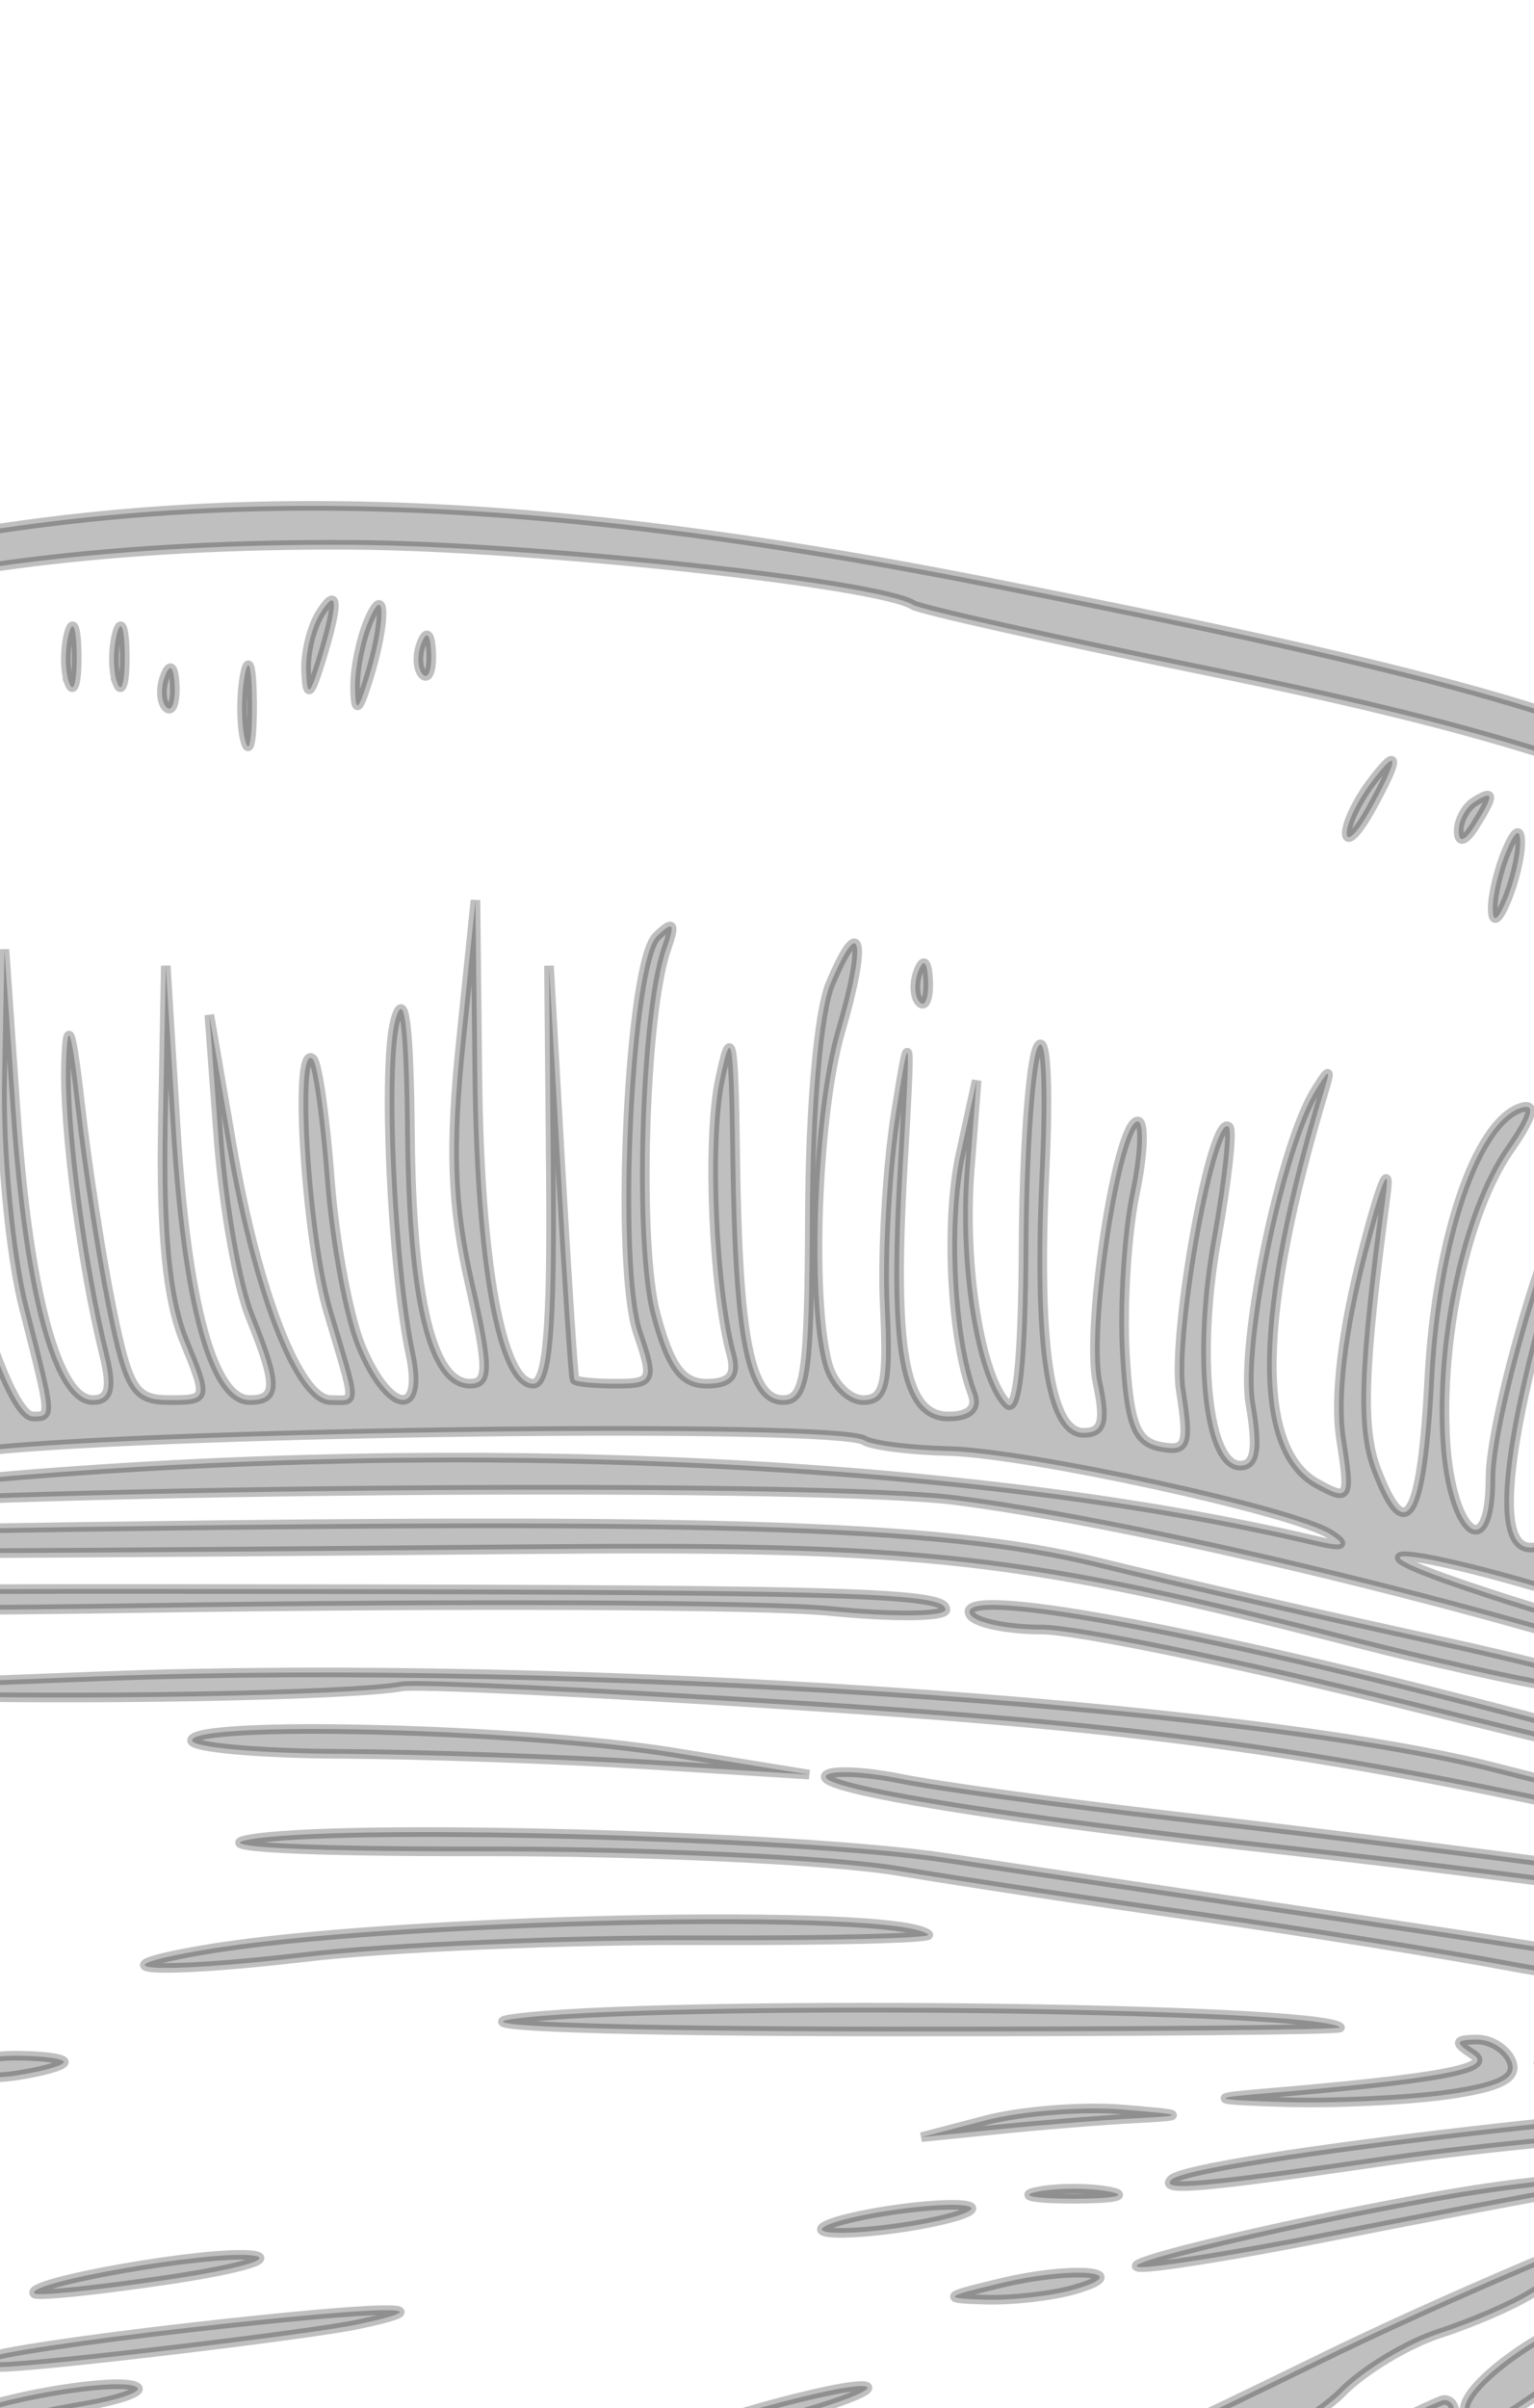 <?xml version="1.0"?><svg width="319.095" height="500.629" xmlns="http://www.w3.org/2000/svg">
 <title>Pink yellow Conch Shell</title>

 <g>
  <title>Layer 1</title>
  <path opacity="0.25" d="m565.98,444.89l-17.488,11.429l-39.477,-1.004c-69.841,-1.778 -115.701,11.821 -159.493,47.295c-11.628,9.419 -22.662,19.136 -24.518,21.593c-5.669,7.499 -48.644,34.651 -78.22,49.42c-15.38,7.681 -42.326,18.392 -59.88,23.803c-55.767,17.19 -93.687,27.561 -100.779,27.561c-14.894,0 -51.169,21.408 -70.06,41.345c-10.384,10.961 -22.841,21.468 -27.683,23.349c-7.551,2.935 -9.963,2.142 -16.964,-5.579c-6.368,-7.021 -8.162,-12.697 -8.162,-25.816l0,-16.819l-11.231,7.093c-6.177,3.901 -14.168,7.093 -17.759,7.093c-8.712,0 -19.786,-12.809 -22.524,-26.054c-5.088,-24.612 -38.712,-37.324 -43.811,-16.562c-2.452,9.984 -13.076,20.201 -17.861,17.179c-8.389,-5.298 -14.138,-23.244 -12.036,-37.567c1.839,-12.537 1.124,-15.064 -5.523,-19.505c-15.031,-10.041 -22.669,-10.653 -31.164,-2.498c-6.82,6.548 -8.729,6.981 -13.38,3.036c-3.781,-3.206 -4.898,-7.927 -3.684,-15.568c2.082,-13.112 -4.938,-17.868 -11.658,-7.898c-6.152,9.127 -13.368,3.58 -14.076,-10.822c-0.574,-11.663 -8.966,-17.645 -13.722,-9.782c-2.812,4.649 -14.985,-5.496 -14.985,-12.487c0,-6.013 -3.168,-5.793 -10.196,0.706c-5.222,4.829 -6.296,4.539 -12.354,-3.332c-3.65,-4.741 -10.574,-10.15 -15.385,-12.019c-10.501,-4.08 -10.811,-6.784 -2.079,-18.127c3.668,-4.765 6.669,-11.002 6.669,-13.86c0,-2.858 3.307,-6.268 7.347,-7.579c4.041,-1.31 9.336,-4.415 11.767,-6.9c2.431,-2.484 6.874,-3.554 9.872,-2.378c3.438,1.347 4.63,0.778 3.227,-1.541c-4.206,-6.956 1.677,-14.516 11.295,-14.516c11.094,0 14.269,-4.09 13.885,-17.885c-0.258,-9.272 0.442,-9.905 8.676,-7.844c13.761,3.445 21.27,2.68 26.539,-2.704c4.196,-4.287 3.805,-6.315 -3.045,-15.782c-7.762,-10.728 -7.777,-10.921 -1.29,-15.77c3.612,-2.699 8.862,-3.873 11.666,-2.609c10.772,4.857 25.985,5.232 29.656,0.73c25.589,-31.374 27.093,-34.055 23.271,-41.495c-2.086,-4.061 -8.074,-12.42 -13.307,-18.575c-18.454,-21.71 -10.385,-39.484 24.407,-53.761c33.392,-13.704 44.031,-24.048 52.975,-51.513c7.074,-21.72 7.134,-23.112 1.84,-42.568c-8.518,-31.306 -2.048,-38.558 44.643,-50.036c72.181,-17.745 143.483,-16.82 245.084,3.181c87.26,17.178 123.332,26.913 148.736,40.141c26.721,13.914 34.331,23.748 38.063,49.179c6.173,42.061 55.692,59.471 58.914,20.713c2.22,-26.707 22.29,-23.912 51.129,7.115c41.406,44.55 50.25,90.883 20.297,106.337c-13.232,6.828 -25.372,18.142 -25.372,23.645c0,2.352 8.627,6.733 19.173,9.738c38.337,10.921 47.697,15.78 57.767,29.985c5.366,7.569 9.756,16.439 9.756,19.711c0,3.45 -7.344,10.748 -17.488,17.378l0,0zm3.953,-20.942c-1.942,0 -2.603,1.534 -1.471,3.408c1.134,1.874 2.723,3.407 3.532,3.407c0.809,0 1.471,-1.533 1.471,-3.407c0,-1.874 -1.59,-3.408 -3.532,-3.408zm-22.448,-28.034c-7.869,-3.565 -31.877,-10.955 -53.351,-16.421c-21.474,-5.468 -61.926,-16.648 -89.894,-24.845c-27.969,-8.198 -50.851,-13.929 -50.851,-12.734c0,4.829 118.644,45.497 150.559,51.608c29.999,5.744 41.622,9.92 21.166,7.607c-26.221,-2.964 -120.771,-30.829 -155.053,-45.694c-32.609,-14.14 -124.796,-37.588 -171.251,-43.558c-27.057,-3.477 -176.086,-2.628 -239.176,1.363c-41.32,2.613 -86.409,-1.906 -86.409,-8.662c0,-1.512 5.538,-1.185 12.306,0.725c15.458,4.361 73.305,5.321 112.737,1.871c98.656,-8.634 204.408,-3.614 275.094,13.055c6.059,1.428 6.97,1.082 3.334,-1.271c-7.492,-4.848 -62.94,-16.924 -79.492,-17.312c-7.959,-0.187 -15.805,-1.183 -17.436,-2.213c-5.633,-3.557 -144.002,-1.958 -182.623,2.111c-38.92,4.101 -103.481,2.582 -122.036,-2.87c-5.382,-1.582 -10.454,-4.922 -11.27,-7.423c-0.886,-2.718 0.033,-3.59 2.284,-2.169c2.225,1.406 3.767,0.051 3.767,-3.31c0,-4.517 1.352,-4.032 6.558,2.354c3.607,4.424 6.608,6.435 6.669,4.466c0.061,-1.967 -1.765,-5.778 -4.057,-8.467c-2.293,-2.689 0.145,-1.079 5.416,3.578l9.584,8.467l-2.356,-8.518c-2.292,-8.284 -2.112,-8.237 6.522,1.704c4.883,5.622 8.152,7.922 7.263,5.111c-0.888,-2.812 -2.666,-8.178 -3.95,-11.926c-1.285,-3.749 0.541,-2.251 4.057,3.326c5.49,8.709 8.602,10.214 22.023,10.649c8.596,0.279 15.63,0.099 15.63,-0.399c0,-0.499 -2.968,-7.591 -6.596,-15.76c-3.628,-8.169 -6.495,-18.686 -6.371,-23.372c0.148,-5.596 1.728,-2.935 4.607,7.764c5.255,19.525 13.435,33.125 19.923,33.125c3.672,0 2.907,-4.092 -3.398,-18.166c-4.476,-9.991 -8.904,-25.707 -9.838,-34.926c-1.61,-15.87 -1.445,-15.629 3.113,4.548c4.831,21.383 17.428,48.544 22.515,48.544c3.568,0 3.883,1.257 -5.553,-22.149c-4.532,-11.243 -8.1,-26.577 -7.928,-34.073l0.313,-13.63l2.652,16.081c3.45,20.93 19.089,55.981 23.115,51.812c1.84,-1.905 0.531,-10.566 -3.308,-21.893c-3.494,-10.307 -6.303,-22.575 -6.242,-27.259c0.062,-4.819 2.214,-0.523 4.954,9.889c6.688,25.416 12.052,35.82 19.195,37.225c4.956,0.975 5.49,0.035 2.874,-5.069c-4.639,-9.052 -14.066,-53.647 -13.713,-64.867c0.166,-5.251 2.321,1.859 4.791,15.801c5.049,28.516 13.922,54.725 18.525,54.725c3.915,0 3.951,0.426 -1.943,-22.699c-2.756,-10.816 -4.78,-31.917 -4.506,-47.018l0.493,-27.395l2.377,34.227c2.578,37.126 8.593,59.477 16.006,59.477c3.459,0 4.082,-2.464 2.372,-9.37c-4.611,-18.619 -8.358,-47.134 -7.947,-60.482c0.306,-9.991 1.109,-7.586 3.004,9.009c1.423,12.452 4.333,31.235 6.467,41.741c3.434,16.902 4.819,19.102 12.026,19.102c8.066,0 8.096,-0.118 3.098,-12.342c-3.506,-8.576 -4.863,-22.354 -4.444,-45.148l0.603,-32.807l2.091,34.074c2.22,36.181 7.699,56.223 15.369,56.223c5.855,0 5.863,-3.038 0.041,-17.473c-2.549,-6.319 -5.491,-22.99 -6.538,-37.046l-1.903,-25.555l4.656,27.07c5.279,30.685 13.952,53.004 20.597,53.004c5.418,0 5.471,1.826 -0.543,-18.43c-4.646,-15.651 -7.118,-56.462 -3.176,-52.433c0.984,1.005 2.575,12.263 3.535,25.018c0.96,12.755 3.829,28.288 6.376,34.518c5.706,13.955 13.279,15.377 10.427,1.957c-3.888,-18.284 -5.796,-60.619 -3.144,-69.773c1.839,-6.351 2.79,1.195 3.007,23.852c0.329,34.414 4.535,51.884 12.493,51.884c3.947,0 3.927,-3.144 -0.132,-21.093c-3.635,-16.086 -4.051,-28.018 -1.751,-50.259l3.017,-29.167l0.392,36.59c0.416,38.839 4.981,63.926 11.636,63.934c2.972,0.003 3.937,-11.475 3.653,-43.445l-0.388,-43.45l2.424,42.594c1.333,23.426 2.631,42.976 2.887,43.444c0.256,0.469 4.138,0.852 8.627,0.852c7.675,0 7.948,-0.63 4.571,-10.531c-4.831,-14.16 -1.834,-77.044 3.931,-82.493c3.47,-3.28 3.855,-2.742 1.947,2.727c-4.686,13.441 -6.079,61.284 -2.206,75.815c2.926,10.983 5.493,14.482 10.624,14.482c4.837,0 6.304,-1.7 5.146,-5.963c-3.748,-13.807 -5.047,-44.415 -2.423,-57.075c2.413,-11.637 2.882,-9.335 3.209,15.76c0.493,37.77 3.034,50.686 9.971,50.682c4.671,-0.003 5.437,-5.284 5.558,-38.334c0.082,-22.525 1.839,-42.389 4.261,-48.173c6.289,-15.018 7.633,-8.943 2.145,9.692c-4.934,16.755 -6.472,55.061 -2.777,69.152c1.106,4.216 4.461,7.669 7.457,7.672c4.519,0.006 5.284,-3.332 4.492,-19.592c-0.525,-10.78 0.513,-28.799 2.304,-40.044c2.976,-18.67 3.102,-17.737 1.457,10.769c-2.232,38.695 0.231,52.269 9.485,52.269c4.36,0 6.137,-1.661 5.006,-4.676c-4.351,-11.584 -5.562,-35.826 -2.492,-49.844l3.359,-15.333l-1.465,18.742c-1.538,19.67 2.16,42.782 7.759,48.504c2.181,2.23 3.359,-8.931 3.467,-32.859c0.091,-19.929 1.437,-38.558 2.991,-41.396c1.634,-2.982 2.221,7.763 1.392,25.469c-1.716,36.691 0.968,54.8 8.12,54.8c3.98,0 4.615,-2.333 2.859,-10.504c-2.439,-11.347 4.18,-54.237 8.37,-54.237c1.404,0 1.149,6.723 -0.566,14.939c-1.715,8.216 -2.658,23.152 -2.097,33.19c0.826,14.748 2.237,18.488 7.349,19.482c5.582,1.086 6.085,-0.286 4.281,-11.652c-1.875,-11.81 6.594,-58.257 9.991,-54.786c0.764,0.78 -0.397,11.314 -2.577,23.411c-4.324,23.979 -1.903,46.972 4.946,46.972c3.166,0 3.737,-3.426 2.13,-12.778c-2.181,-12.698 6.402,-53.878 13.627,-65.383c2.741,-4.363 3.065,-4.4 1.798,-0.21c-14.091,46.618 -14.625,74.97 -1.546,82.123c6.691,3.66 6.917,3.233 4.961,-9.329c-1.314,-8.432 0.317,-22.352 4.535,-38.72c3.622,-14.055 5.77,-19.422 4.771,-11.925c-4.818,36.174 -5.237,48.44 -1.954,57.073c6.138,16.137 9.511,10.373 11.01,-18.816c1.492,-29.058 9.751,-53.44 19.118,-56.434c3.164,-1.013 2.353,1.893 -2.453,8.79c-8.885,12.751 -14.672,39.149 -13.307,60.708c1.215,19.18 9.368,25.666 9.368,7.452c0,-11.725 11.198,-50.973 17.253,-60.477c2.514,-3.945 2.77,-3.556 1.12,1.704c-14.919,47.591 -18.435,73.259 -10.037,73.259c3.566,0 4.988,-3.669 4.953,-12.778c-0.045,-12.278 13.197,-60.108 15.882,-57.364c0.719,0.735 -1.8,11.612 -5.597,24.172c-7.073,23.401 -9.178,49.378 -4.002,49.378c1.597,0 4.738,-9.542 6.984,-21.206c3.797,-19.718 19.624,-57.49 19.971,-47.659c0.086,2.417 -2.723,10.161 -6.241,17.208c-6.617,13.253 -14.18,47.958 -11.439,52.489c3.873,6.404 7.832,1.494 7.832,-9.716c0,-12.439 18.938,-58.086 22.562,-54.383c1.081,1.106 -1.187,7.742 -5.04,14.749c-8.87,16.132 -15.627,43.175 -12.721,50.915c1.905,5.071 2.676,5.204 5.331,0.914c1.707,-2.758 3.127,-8.932 3.155,-13.719c0.045,-7.791 17.469,-40.704 21.548,-40.704c0.9,0 -2.818,8.775 -8.263,19.499c-10.802,21.275 -12.923,39.921 -4.898,43.067c3.659,1.434 5.001,-0.427 5.001,-6.929c0,-10.213 12.978,-38.6 17.648,-38.6c1.72,0 0.843,3.56 -1.948,7.913c-2.789,4.352 -6.986,14.44 -9.325,22.416c-3.59,12.244 -3.509,14.985 0.522,17.591c7.417,4.797 8.132,4.143 12.356,-11.29c2.18,-7.965 7.009,-18.315 10.731,-23c7.289,-9.174 6.866,-7.475 -4.552,18.286c-5.537,12.494 -5.399,22.672 0.307,22.545c1.432,-0.033 6.186,-8.512 10.563,-18.843c4.377,-10.332 8.7,-18.027 9.607,-17.101c0.906,0.926 -0.799,6.953 -3.79,13.395c-6.03,12.984 -7.162,26.014 -2.261,26.014c1.748,0 5.606,-5.228 8.573,-11.616c2.967,-6.389 8.605,-14.439 12.529,-17.889l7.136,-6.273l-6.251,10.223c-3.438,5.622 -8.357,13.563 -10.933,17.644c-4.209,6.672 -3.986,7.805 2.214,11.195c5.708,3.121 6.896,2.778 6.896,-1.99c0,-7.113 15.619,-28.553 20.8,-28.553c2.083,0 -0.075,4.217 -4.797,9.371c-4.722,5.154 -9.565,12.691 -10.763,16.75c-3.883,13.161 3.713,11.612 12.941,-2.638c4.947,-7.637 9.964,-12.895 11.148,-11.685c1.186,1.212 0.547,3.268 -1.418,4.573c-1.965,1.303 -5.437,5.984 -7.715,10.403c-6.152,11.929 0.729,16.688 7.918,5.476c6.669,-10.403 11.157,-9.14 4.753,1.337c-5.064,8.288 -4.414,9.104 9.397,11.787c9.333,1.813 11.336,0.762 16.924,-8.881c3.486,-6.016 10.726,-13.238 16.09,-16.049c24.39,-12.784 28.992,-30.737 14.817,-57.801l-4.312,-8.234l-9.87,12.574c-5.429,6.915 -11.531,12.572 -13.559,12.572c-2.028,0 2.019,-5.973 8.996,-13.273c9.785,-10.24 12.161,-14.954 10.397,-20.631c-1.257,-4.048 -4.034,-6.774 -6.172,-6.058c-3.872,1.298 -17.149,19.566 -19.875,27.348c-0.789,2.253 -2.356,3.239 -3.48,2.19c-1.123,-1.048 3.087,-9.865 9.356,-19.592c7.7,-11.95 9.877,-17.687 6.709,-17.687c-2.58,0 -8.496,5.723 -13.146,12.716c-4.651,6.995 -8.457,11.184 -8.457,9.31c0,-1.874 3.74,-9.033 8.313,-15.909c4.572,-6.875 7.525,-14.595 6.564,-17.156c-2.291,-6.101 -17.687,-15.232 -28.215,-16.735c-7.247,-1.034 -8.472,0.246 -9.375,9.803c-1.283,13.58 -14.22,24.79 -28.587,24.773c-22.896,-0.028 -42.51,-22.752 -47.516,-55.046c-4.779,-30.826 -35.836,-46.601 -129.398,-65.722c-32.536,-6.649 -60.413,-12.883 -61.947,-13.852c-7.202,-4.549 -79.288,-12.27 -116.645,-12.495c-48.375,-0.29 -89.386,4.774 -120.041,14.826c-28.221,9.255 -34.535,14.89 -31.706,28.299c7.886,37.377 3.238,66.248 -14.046,87.238c-8.741,10.615 -29.914,22.959 -51.807,30.201c-19.771,6.542 -25.087,21.742 -12.58,35.971c8.557,9.735 15.836,25.5 18.517,40.105c1.755,9.558 0.613,15.948 -4.716,26.395c-3.867,7.582 -7.031,16.516 -7.031,19.857c0,7.076 11.802,18.885 34.404,34.427c8.836,6.076 16.91,13.585 17.944,16.687c9.505,28.534 19.207,44.792 29.791,49.924c6.265,3.038 15.305,11.569 20.09,18.957c10.353,15.987 24.591,25.597 42.821,28.904c7.335,1.33 24.592,6.186 38.347,10.789c32.428,10.853 51.949,9.197 105.58,-8.962c53.318,-18.052 80.007,-29.154 135.479,-56.35c25.297,-12.403 63.561,-28.657 85.029,-36.122l39.036,-13.572l-36.679,1.525c-20.173,0.839 -53.185,3.926 -73.359,6.86c-38.47,5.596 -47.064,6.35 -44.688,3.922c4.252,-4.345 110.546,-16.641 147.025,-17.008c23.274,-0.234 43.532,-1.67 45.016,-3.191c1.485,-1.521 -23.936,-2.251 -56.492,-1.623c-55.117,1.065 -71,-0.807 -50.804,-5.987c4.609,-1.182 13.236,-1.395 19.173,-0.473c5.937,0.922 13.421,0.272 16.63,-1.443c3.209,-1.716 5.835,-1.868 5.835,-0.338c0,1.53 15.381,2.969 34.179,3.199l34.178,0.417l-32.681,-4.388c-17.975,-2.414 -33.73,-5.549 -35.012,-6.967c-1.282,-1.418 5.171,-1.417 14.342,0.001c9.169,1.418 42.181,3.673 73.358,5.011c31.178,1.338 48.246,2.694 37.93,3.013c-24.098,0.745 -39.598,3.948 -39.598,8.185c0,1.841 1.877,2.632 4.169,1.76c2.292,-0.873 18.557,0.15 36.144,2.272c17.587,2.123 35.137,3.056 38.999,2.074c3.863,-0.982 12.986,-7.144 20.273,-13.694c15.368,-13.812 14.166,-17.622 -8.857,-28.052zm-27.372,-75.891c-1.835,1.157 -3.335,0.482 -3.335,-1.504c0,-1.984 1.5,-3.608 3.335,-3.608c1.834,0 3.334,0.676 3.334,1.503c0,0.826 -1.5,2.45 -3.334,3.609zm-7.563,-8.728c-9.863,8.182 -9.956,8.193 -6.012,0.66c2.204,-4.209 6.225,-8.521 8.935,-9.583c8.633,-3.385 7.407,0.354 -2.923,8.923zm-11.61,94.272c-16.669,-1.012 -24.077,2.612 -11.672,5.709c11.794,2.943 -48.061,-1.537 -64.188,-4.805c-22.922,-4.645 -104.389,-15.949 -156.72,-21.746c-59.646,-6.608 -98.203,-12.81 -96.556,-15.531c0.758,-1.256 7.789,-0.987 15.623,0.597c7.834,1.584 33.75,5.128 57.591,7.877c68.645,7.912 149.987,19.025 175.222,23.938c12.749,2.482 23.18,3.159 23.18,1.502c0,-1.657 -2.626,-3.023 -5.836,-3.038c-3.209,-0.015 -32.094,-6.202 -64.189,-13.749c-89.436,-21.032 -125.21,-26.507 -208.07,-31.836c-41.997,-2.701 -78.759,-4.458 -81.694,-3.903c-10.214,1.931 -68.921,2.979 -103.704,1.85c-27.252,-0.884 -18.014,-1.765 41.681,-3.975c97.045,-3.594 238.588,5.774 290.1,19.199c33.04,8.611 138.506,32.468 145.049,32.811c7.839,0.41 7.74,0.609 -1.667,3.325c-8.752,2.527 -8.336,2.694 3.335,1.337c7.336,-0.852 15.589,-1.677 18.34,-1.83c2.751,-0.154 -4.001,-3.083 -15.005,-6.509c-11.004,-3.425 -43.265,-14.632 -71.692,-24.905c-28.426,-10.274 -58.437,-19.786 -66.689,-21.14c-8.253,-1.353 -27.01,-5.553 -41.681,-9.333c-69.192,-17.824 -89.295,-20.088 -171.725,-19.355c-187.879,1.672 -218.263,1.243 -225.078,-3.184c-5.698,-3.701 -4.243,-3.997 10.004,-2.037c9.169,1.261 51.184,1.727 93.365,1.036c157.978,-2.59 207.263,-1.169 240.083,6.92c16.505,4.068 48.016,11.309 70.023,16.091c39.11,8.497 66.22,16.909 146.038,45.316c21.634,7.7 47.143,15.446 56.686,17.215l17.351,3.215l-17.505,-1.062l0,0zm-16.119,-150.286c-8.333,10.173 -8.354,10.177 -4.429,1.04c2.17,-5.051 5.993,-9.987 8.495,-10.968c5.887,-2.308 5.813,-2.129 -4.066,9.928zm-8.056,105.631c-1.835,1.157 -3.335,0.482 -3.335,-1.504c0,-1.984 1.5,-3.608 3.335,-3.608c1.834,0 3.334,0.676 3.334,1.503c0,0.826 -1.5,2.45 -3.334,3.609zm-3.335,-109.038c-1.834,1.158 -3.334,0.482 -3.334,-1.502c0,-1.986 1.5,-3.609 3.334,-3.609c1.835,0 3.335,0.675 3.335,1.502c0,0.826 -1.5,2.451 -3.335,3.609zm-106.97,121.879c-4.509,-1.205 -6.021,-2.749 -3.524,-3.6c2.406,-0.819 5.959,0.13 7.898,2.11c2.474,2.529 1.172,2.973 -4.374,1.49zm-11.869,39.566c-7.592,0.224 -25.598,-1.799 -40.013,-4.494c-14.416,-2.697 -43.467,-7.342 -64.558,-10.324c-21.09,-2.983 -49.601,-7.293 -63.354,-9.581c-13.755,-2.286 -52.769,-4.107 -86.698,-4.046c-36.21,0.064 -56.178,-0.933 -48.349,-2.416c18.071,-3.422 114.114,-0.924 145.05,3.775c13.755,2.089 46.765,7.018 73.358,10.953c81.89,12.119 100.463,15.663 84.564,16.133zm8.801,-205.741c-1.834,1.158 -3.334,0.572 -3.334,-1.302c0,-1.874 1.5,-4.356 3.334,-5.514c1.835,-1.157 3.335,-0.573 3.335,1.302c0,1.874 -1.5,4.355 -3.335,5.514zm-8.131,161.852c-1.416,0 -30.262,-6.901 -64.103,-15.334c-33.84,-8.433 -67.355,-15.333 -74.477,-15.333c-7.123,0 -13.788,-1.388 -14.815,-3.084c-3.843,-6.355 45.558,2.613 114.844,20.849c34.579,9.101 45.935,12.902 38.551,12.902zm-1.872,-168.668c-1.89,4.494 -2.928,5.075 -3.049,1.705c-0.1,-2.812 1.271,-7.412 3.049,-10.223c3.939,-6.229 3.939,-0.849 0,8.518zm-10.003,-3.407c-1.89,4.494 -2.928,5.074 -3.05,1.703c-0.101,-2.811 1.272,-7.411 3.05,-10.222c3.939,-6.228 3.939,-0.848 0,8.519zm-5.108,-13.83c-2.693,3.638 -4.896,4.975 -4.896,2.973c0,-2.004 2.25,-5.551 5.002,-7.884c6.256,-5.305 6.221,-3.637 -0.106,4.911zm-17.059,272.885c-7.065,1.229 -27.637,5.161 -45.717,8.738c-18.079,3.578 -35.335,6.349 -38.347,6.158c-7.558,-0.479 46.377,-12.714 72.834,-16.523c23.33,-3.358 32.366,-2.049 11.23,1.627zm-20.245,-20.961c-8.363,1.171 -23.624,1.872 -33.914,1.557c-14.487,-0.444 -15.698,-0.825 -5.369,-1.691c37.788,-3.166 49.267,-5.277 44.716,-8.22c-3.867,-2.502 -3.729,-3.051 0.776,-3.094c3.013,-0.029 6.27,2.056 7.239,4.633c1.273,3.392 -2.439,5.273 -13.448,6.815zm12.401,-248.316c-1.806,4.295 -2.866,4.925 -2.866,1.703c0,-2.811 1.29,-8.178 2.866,-11.925c1.807,-4.296 2.865,-4.926 2.865,-1.704c0,2.811 -1.288,8.178 -2.865,11.926zm-6.668,-15.333c-1.943,3.071 -3.254,3.491 -3.284,1.053c-0.029,-2.232 1.449,-5.006 3.284,-6.164c4.139,-2.616 4.139,-1.436 0,5.111zm-21.675,-3.408c-2.62,4.685 -4.819,6.895 -4.883,4.911c-0.065,-1.985 2.085,-6.585 4.777,-10.223c6.227,-8.413 6.281,-5.725 0.106,5.312zm-101.028,253.929c-56.146,-0.045 -88.066,-1.12 -77.324,-2.605c28.804,-3.98 167.828,-2.547 172.056,1.774c0.489,0.499 -42.141,0.873 -94.732,0.831zm52.31,18.051c-6.621,0.338 -19.376,1.357 -28.342,2.266l-16.305,1.651l13.338,-3.493c7.336,-1.922 20.09,-2.941 28.343,-2.266c13.232,1.082 13.583,1.3 2.966,1.842zm-12.969,16.723c-8.253,0 -11.629,-0.664 -7.504,-1.477c4.127,-0.812 10.879,-0.812 15.006,0c4.126,0.813 0.75,1.477 -7.502,1.477zm0,18.908c-4.585,1.304 -12.838,2.238 -18.34,2.076c-9.107,-0.27 -8.817,-0.58 3.241,-3.465c15.049,-3.601 28.341,-2.378 15.099,1.389zm-35.164,-13.024c-8.506,1.304 -16.216,1.603 -17.132,0.666c-0.917,-0.937 5.291,-2.77 13.798,-4.073c8.505,-1.303 16.214,-1.603 17.131,-0.666c0.918,0.937 -5.291,2.77 -13.797,4.073zm-15.688,-128.084c-13.295,-1.335 -77.442,-1.611 -142.548,-0.614c-65.105,0.998 -121.645,0.497 -125.642,-1.112c-4.232,-1.703 47.312,-2.892 123.375,-2.846c149.422,0.09 168.991,0.589 168.991,4.312c0,1.479 -10.879,1.595 -24.176,0.26zm-27.763,68.46c-27.369,-0.11 -63.855,1.452 -81.077,3.47c-31.31,3.669 -45.47,2.716 -21.399,-1.439c38.096,-6.577 144.941,-8.836 150.827,-3.188c0.777,0.745 -20.981,1.266 -48.351,1.157zm46.59,-194.997c-1.109,-1.132 -1.227,-4.071 -0.264,-6.531c1.065,-2.718 1.854,-1.91 2.015,2.059c0.145,3.592 -0.643,5.605 -1.751,4.472zm-28.709,294.533c-11.529,3.08 -21.498,5.069 -22.153,4.42c-1.862,-1.843 35.919,-12.471 39.725,-11.175c1.864,0.635 -6.043,3.675 -17.572,6.755zm-27.63,-136.056c-18.34,-1.144 -47.224,-2.148 -64.188,-2.231c-16.965,-0.082 -30.845,-1.331 -30.845,-2.774c0,-4.233 69.207,-2.512 100.034,2.489l28.343,4.597l-33.344,-2.081zm-47.031,-226.626c-1.108,-1.132 -1.226,-4.071 -0.262,-6.53c1.064,-2.719 1.854,-1.911 2.014,2.059c0.145,3.591 -0.643,5.604 -1.752,4.471zm-13.585,343.019c-9.866,2.098 -66.015,8.793 -74.152,8.841c-2.599,0.016 -3.916,-0.797 -2.928,-1.806c0.987,-1.009 20.368,-3.927 43.07,-6.484c39.846,-4.488 53.562,-4.71 34.01,-0.551zm2.263,-342.095c-2.147,6.848 -2.689,7.182 -2.768,1.703c-0.054,-3.748 1.191,-9.881 2.768,-13.629c3.651,-8.684 3.651,0.275 0,11.926zm-10.003,-3.408c-2.2,7.018 -2.72,7.318 -2.952,1.704c-0.155,-3.748 1.174,-9.115 2.952,-11.926c3.775,-5.971 3.775,-1.826 0,10.222zm-31.676,336.201c-14.671,2.188 -27.169,3.472 -27.774,2.854c-2.194,-2.242 36.25,-8.969 45.229,-7.914c5.133,0.603 -2.601,2.845 -17.455,5.06zm16.047,-319.976c-0.835,-3.257 -0.866,-9.391 -0.068,-13.63c0.797,-4.238 1.48,-1.572 1.518,5.924c0.036,7.496 -0.616,10.964 -1.45,7.706zm-16.397,-6.926c-1.108,-1.132 -1.226,-4.07 -0.263,-6.531c1.065,-2.718 1.854,-1.91 2.015,2.059c0.145,3.592 -0.644,5.604 -1.752,4.472zm-17.047,353.136c-6.939,1.186 -16.227,3.165 -20.639,4.398c-5.281,1.476 -7.275,1.003 -5.832,-1.382c2.266,-3.748 34.745,-9.608 37.521,-6.771c0.862,0.88 -4.111,2.57 -11.05,3.755l0,0zm6.871,-358.111c-0.913,-2.307 -0.968,-6.906 -0.123,-10.222c0.845,-3.316 1.592,-1.428 1.66,4.195c0.069,5.622 -0.623,8.335 -1.537,6.027zm-10.003,0c-0.914,-2.307 -0.969,-6.906 -0.124,-10.222c0.846,-3.316 1.593,-1.428 1.661,4.195c0.067,5.622 -0.623,8.335 -1.537,6.027zm-11.151,289.441c-5.502,0.826 -10.003,0.233 -10.003,-1.317c0,-1.549 4.501,-2.817 10.003,-2.817c5.502,0 10.003,0.593 10.003,1.317c0,0.724 -4.501,1.992 -10.003,2.817zm-41.533,22.885c-15.681,4.495 -29.288,7.376 -30.24,6.404c-2.318,-2.369 50.13,-17.511 54.957,-15.867c2.085,0.711 -9.037,4.969 -24.717,9.463zm24.199,-20.599c-3.115,0.217 -17.885,4.34 -32.823,9.163c-14.938,4.822 -27.859,8.053 -28.713,7.18c-2.625,-2.682 55.327,-19.922 61.45,-18.28c5.314,1.425 5.32,1.572 0.086,1.937zm1.788,-284.977c-0.925,-2.343 -0.925,-6.176 0,-8.518c0.924,-2.343 1.682,-0.427 1.682,4.259c0,4.685 -0.758,6.602 -1.682,4.259zm-15.298,273.374c-17.186,5.844 -40.57,11.714 -41.773,10.485c-0.802,-0.82 7.331,-3.987 18.074,-7.037c10.742,-3.051 21.406,-6.16 23.699,-6.91c2.293,-0.75 4.168,-0.597 4.168,0.34c0,0.937 -1.875,2.342 -4.168,3.122zm-26.198,-37.68c-15.075,5.169 -83.809,11.644 -79.394,7.478c0.765,-0.721 12.644,-2.321 26.398,-3.555c13.755,-1.234 31.761,-3.578 40.014,-5.208c14.404,-2.846 22.646,-2.03 12.982,1.285zm-0.691,-10.667c-2.567,1.007 -18.763,2.666 -35.989,3.689c-37.714,2.238 -32.859,-0.081 8.693,-4.15c30.307,-2.969 35.807,-2.876 27.296,0.461zm-1.176,95.555c-1.223,1.25 -5.349,2.175 -9.17,2.056c-6.387,-0.199 -6.304,-0.479 1.04,-3.481c8.164,-3.337 12.113,-2.645 8.13,1.425zm-12.737,-174.914c-2.123,0 -11.737,-23.557 -11.642,-28.528c0.04,-2.113 3.041,2.842 6.668,11.01c7.036,15.845 7.511,17.518 4.974,17.518zm-18.802,72.833c-11.703,2.393 -28.106,2.863 -25.981,0.745c2.031,-2.022 36.402,-6.16 36.402,-4.382c0,0.829 -4.689,2.466 -10.421,3.637zm3.814,-74.814c-1.799,-1.84 -4.119,-8.662 -5.154,-15.163l-1.883,-11.82l5.104,13.63c6.034,16.11 6.277,17.792 1.933,13.353zm-21.975,109.07c-4.886,1.254 -9.635,1.513 -10.552,0.576c-0.917,-0.938 2.331,-2.729 7.218,-3.983c4.887,-1.253 9.635,-1.511 10.552,-0.575c0.917,0.937 -2.331,2.73 -7.218,3.982zm627.405,43.473c-11.764,0.07 -22.91,-0.834 -24.768,-2.007c-7.994,-5.049 -60.121,-2.317 -88.89,4.659c-35.244,8.546 -80.557,23.258 -90.03,29.23c-3.668,2.313 -12.164,5.983 -18.88,8.157c-6.717,2.174 -15.893,7.714 -20.392,12.312c-4.499,4.597 -18.51,13.125 -31.136,18.951c-12.627,5.826 -31.96,14.824 -42.964,19.995c-22.903,10.763 -44.826,18.434 -46.831,16.386c-0.752,-0.769 6.174,-4.169 15.391,-7.556c9.218,-3.387 16.286,-6.643 15.708,-7.234c-0.579,-0.591 -18.782,5.097 -40.451,12.64c-21.67,7.544 -53.155,15.94 -69.968,18.659c-36.356,5.879 -75.39,17.524 -112.836,33.662c-15.026,6.476 -27.925,11.156 -28.665,10.4c-0.739,-0.755 1.729,-3.055 5.486,-5.109c4.027,-2.203 6.058,-5.792 4.948,-8.748c-2.038,-5.426 -0.17,-6.389 43.784,-22.561c14.656,-5.392 30.413,-9.851 35.012,-9.908c7.319,-0.091 7.631,-0.54 2.496,-3.596c-6.753,-4.018 -37.17,2.879 -61.805,14.015c-8.278,3.742 -15.607,6.238 -16.285,5.545c-2.793,-2.854 8.733,-9.008 31.62,-16.884c13.354,-4.595 24.977,-9.066 25.827,-9.935c4.129,-4.219 -25.668,0.923 -41.846,7.222c-10.087,3.927 -19.765,7.141 -21.508,7.142c-6.252,0.004 3.253,-5.949 19.162,-11.999c19.759,-7.515 16.19,-14.344 -3.815,-7.3c-7.615,2.68 -13.846,3.67 -13.846,2.199c0,-1.472 4.614,-4.32 10.254,-6.329c11.452,-4.079 10.601,-10.798 -1.087,-8.582c-4.125,0.782 -5.624,0.51 -3.332,-0.604c6.174,-3 5.063,-9.352 -1.204,-6.894c-3.83,1.501 -4.823,0.64 -3.457,-2.998c2.903,-7.731 -12.218,-23.565 -23.283,-24.38c-5.263,-0.388 -10.464,-0.83 -11.559,-0.983c-1.095,-0.152 -5.309,-3.217 -9.364,-6.811c-6.98,-6.186 -7.052,-6.734 -1.344,-10.269c5.027,-3.114 4.505,-3.382 -3.14,-1.615c-11.061,2.557 -12.093,-0.927 -1.668,-5.631c6.22,-2.807 5.365,-3.116 -5.001,-1.808c-6.877,0.867 -12.504,0.14 -12.504,-1.616c0,-1.756 3.376,-3.217 7.502,-3.245c5.535,-0.039 6.305,-0.828 2.935,-3.01c-3.713,-2.403 -3.46,-3.591 1.348,-6.341c5.682,-3.249 5.012,-14.614 -0.844,-14.317c-3.109,0.158 -17.749,30.401 -17.668,36.498c0.032,2.342 2.873,6.942 6.313,10.222c45.487,43.358 50.431,50.894 50.431,76.868c0,8.195 -2.235,22.428 -4.966,31.628c-2.731,9.2 -4.982,20.637 -5.002,25.415c-0.076,18.277 16.991,22.664 30.227,7.771l8.084,-9.097l-8.245,5.689c-4.534,3.128 -9.595,5.689 -11.245,5.689c-5.957,0 5.888,-10.734 17.557,-15.91c6.565,-2.912 10.163,-5.983 7.994,-6.825c-2.168,-0.842 -8.685,0.976 -14.481,4.039c-10.756,5.683 -16.848,5.265 -9.167,-0.63c16.716,-12.828 97.207,-35.634 167.638,-47.498c44.759,-7.54 101.457,-27.294 150.051,-52.279c22.008,-11.315 40.908,-20.579 42,-20.587c5.813,-0.041 0.087,18.723 -7.143,23.412l-8.181,5.305l6.669,-7.985c6.472,-7.748 6.126,-7.702 -11.67,1.575c-10.088,5.257 -22.323,12.353 -27.191,15.767c-11.905,8.351 -20.044,7.831 -9.489,-0.606c11.319,-9.047 6.36,-8.496 -12.79,1.42c-28.704,14.863 -81.502,31.613 -123.923,39.312c-60.075,10.904 -92.269,18.095 -87.845,19.624c2.119,0.732 12.839,-1.049 23.822,-3.957c23.912,-6.332 25.077,-6.403 22.02,-1.349c-1.711,2.83 0.699,3.31 8.557,1.704c6.015,-1.229 14.126,-2.259 18.024,-2.288c5.897,-0.043 6.247,-0.648 2.084,-3.608c-3.637,-2.587 -1.105,-2.95 9.285,-1.332c8.042,1.252 16.058,0.743 18.34,-1.165c2.229,-1.864 11.555,-3.087 20.724,-2.719c19.773,0.795 67.519,-13.338 96.78,-28.647c26.771,-14.006 39.541,-21.564 41.868,-24.777c1.064,-1.469 4.064,-1.841 6.669,-0.827c2.63,1.025 18.241,-7.923 35.124,-20.134c16.714,-12.089 41.131,-26.888 54.26,-32.887c13.131,-5.999 23.316,-11.476 22.637,-12.171c-2.144,-2.19 -66.018,26.139 -78.533,34.829c-13.959,9.692 -16.768,10.233 -15.734,3.027c0.859,-5.981 19.896,-18.812 30.183,-20.342c3.748,-0.558 18.772,-5.846 33.386,-11.752c14.614,-5.906 29.447,-9.969 32.964,-9.029c3.517,0.94 13.318,-0.847 21.78,-3.972c11.907,-4.396 27.26,-5.681 67.903,-5.682c28.885,-0.001 52.518,-1.075 52.518,-2.385c0,-1.311 -9.625,-2.327 -21.389,-2.258l0,0zm-315.597,114.741c-11.117,4.405 -20.97,7.233 -21.898,6.285c-0.928,-0.947 4.042,-3.609 11.042,-5.914c6.999,-2.305 14.228,-5.286 16.061,-6.625c5.744,-4.193 15.006,-6.798 15.006,-4.22c0,1.356 -9.095,6.07 -20.211,10.474zm121.079,-227.504c-31.873,-10.005 -50.885,-12.166 -22.508,-2.56c24.258,8.212 45.016,13.265 45.016,10.959c0,-0.735 -10.128,-4.514 -22.508,-8.399zm-40.848,206.304c-12.837,8.724 -23.34,16.442 -23.34,17.152c0,2.304 17.979,-8.229 32.51,-19.045c22.521,-16.763 16.438,-15.507 -9.17,1.893zm-43.348,18.268c-7.336,3.825 -13.337,7.72 -13.337,8.657c0,0.937 6.001,-1.425 13.337,-5.249c7.337,-3.825 13.338,-7.72 13.338,-8.657c0,-0.937 -6.001,1.425 -13.338,5.249zm-7.557,13.207c-3.27,3.365 -2.887,3.757 1.866,1.908c3.288,-1.28 5.139,-3.185 4.113,-4.234c-1.028,-1.05 -3.718,-0.003 -5.979,2.326zm-14.701,6.822c-6.759,4.017 -4.595,4.987 3.79,1.699c2.98,-1.169 4.716,-2.843 3.856,-3.72c-0.857,-0.877 -4.298,0.032 -7.646,2.021zm-22.757,-1.409c-12.838,4.281 -34.595,10.43 -48.35,13.665c-34.834,8.191 -45.602,12.139 -26.676,9.78c26.496,-3.303 103.231,-26.345 99.663,-29.927c-0.713,-0.716 -11.8,2.201 -24.637,6.482zm5.002,6.936c-3.945,1.279 -6.421,3.093 -5.505,4.03c0.917,0.937 4.895,0.657 8.839,-0.623c3.944,-1.279 6.422,-3.092 5.504,-4.029c-0.917,-0.937 -4.894,-0.657 -8.838,0.622l0,0zm-5.585,-49.824c-6.76,4.017 -4.597,4.987 3.789,1.699c2.979,-1.168 4.715,-2.842 3.857,-3.72c-0.859,-0.877 -4.3,0.032 -7.646,2.021zm-40.682,63.88c-5.858,1.197 -9.956,2.887 -9.106,3.755c0.849,0.868 6.26,0.52 12.025,-0.774c13.675,-3.069 10.98,-5.822 -2.919,-2.981zm-22.854,6.034c-1.108,1.132 0.861,1.937 4.376,1.789c3.884,-0.163 4.675,-0.971 2.015,-2.058c-2.407,-0.985 -5.283,-0.864 -6.391,0.269zm-39.71,8.956c-16.252,3.998 -38.553,11.673 -49.557,17.056c-19.892,9.73 -49.185,34.43 -52.416,44.194c-0.929,2.811 -2.809,4.05 -4.178,2.752c-1.368,-1.297 0.961,-7.431 5.177,-13.629c7.519,-11.06 7.525,-11.15 0.363,-4.78c-4.014,3.571 -7.3,4.863 -7.3,2.873c0,-4.153 27.595,-28.307 40.015,-35.024c4.584,-2.48 18.089,-8.038 30.009,-12.353c11.921,-4.313 19.106,-7.875 15.965,-7.915c-9.208,-0.116 -42.335,13.589 -63.533,26.285c-23.763,14.231 -29.744,12.291 -7.182,-2.33c18.31,-11.866 17.354,-13.638 -1.935,-3.582c-14.873,7.753 -18.029,8.407 -14.8,3.067c1.634,-2.702 0.416,-2.735 -4.364,-0.121c-11.606,6.347 -14.653,39.199 -4.789,51.646l6.058,7.645l26.453,-24.392c27.355,-25.222 47.763,-37.029 76.471,-44.241c34.211,-8.595 42.312,-11.132 40.724,-12.755c-0.897,-0.916 -14.927,1.606 -31.181,5.604l0,0zm3.03,-8.956c-1.108,1.132 0.862,1.937 4.376,1.789c3.885,-0.163 4.676,-0.971 2.015,-2.058c-2.406,-0.985 -5.282,-0.864 -6.391,0.269zm-46.682,-6.815c-1.108,1.132 0.861,1.937 4.376,1.789c3.885,-0.163 4.675,-0.971 2.015,-2.058c-2.407,-0.985 -5.283,-0.864 -6.391,0.269zm-10.003,-27.26c-1.108,1.133 0.861,1.938 4.376,1.79c3.884,-0.163 4.675,-0.971 2.015,-2.059c-2.408,-0.984 -5.283,-0.863 -6.391,0.269zm-33.662,8.458c-26.559,8.243 -55.177,20.73 -52.883,23.074c0.885,0.904 11.888,-2.821 24.451,-8.279c12.564,-5.458 30.877,-12.023 40.695,-14.589c9.817,-2.567 16.161,-5.242 14.098,-5.945c-2.065,-0.703 -13.927,1.88 -26.361,5.739zm-6.171,23.852c-6.76,4.017 -4.597,4.987 3.789,1.699c2.979,-1.169 4.715,-2.843 3.857,-3.72c-0.859,-0.878 -4.3,0.032 -7.646,2.021zm-16.854,5.172c-1.108,1.132 0.861,1.937 4.377,1.789c3.884,-0.163 4.674,-0.97 2.014,-2.058c-2.407,-0.984 -5.283,-0.863 -6.391,0.269zm-73.751,-29.159c-16.928,-6.771 -26.688,-6.662 -40.326,0.447c-7.444,3.882 -13.536,5.522 -13.536,3.645c0,-1.876 3.752,-4.373 8.336,-5.549c4.585,-1.176 8.337,-3.421 8.337,-4.99c0,-1.568 7.127,-3.334 15.838,-3.924l15.839,-1.073l-18.339,-4.096l-18.34,-4.096l20.007,1.416c11.004,0.778 23.758,2.359 28.343,3.513c7.204,1.812 7.524,1.568 2.355,-1.798c-3.29,-2.141 -10.042,-4.67 -15.005,-5.617c-4.964,-0.948 -15.026,-2.966 -22.362,-4.485l-13.338,-2.762l15.027,-0.374c8.265,-0.205 19.894,1.053 25.842,2.797c12.06,3.534 15.131,-1.282 3.313,-5.195c-4.127,-1.366 -16.506,-3.656 -27.51,-5.09l-20.007,-2.607l24.114,0.71c26.533,0.78 27.717,-3.467 2.184,-7.84l-16.294,-2.791l14.368,-0.401c17.502,-0.488 15.731,-7.036 -2.061,-7.619c-12.162,-0.398 -12.189,-0.43 -2.304,-2.742l10.004,-2.34l-8.181,-2.818c-12.764,-4.396 -17.552,-11.278 -19.381,-27.858c-1.239,-11.232 -2.924,-14.838 -6.314,-13.509c-3.657,1.434 -3.887,0.403 -1.096,-4.925c1.941,-3.706 5.543,-6.738 8.005,-6.738c2.462,0 6.535,-2.559 9.052,-5.686c4.135,-5.137 3.612,-5.489 -5.427,-3.646c-5.502,1.122 -12.875,3.175 -16.385,4.561c-4.457,1.761 -5.657,1.321 -3.977,-1.456c1.323,-2.187 8.321,-4.944 15.552,-6.125c7.231,-1.182 13.147,-3.687 13.147,-5.566c0,-3.222 -9.5,-2.378 -30.011,2.666l-8.336,2.049l8.336,-5.203c4.585,-2.863 11.262,-5.259 14.839,-5.325c4.533,-0.084 5.444,-1.202 3.008,-3.692c-2.436,-2.489 -6.108,-2.353 -12.125,0.448c-10.473,4.877 -19.712,2.011 -16.979,-5.267c1.168,-3.111 0.129,-5.282 -2.558,-5.344c-3.003,-0.068 -2.562,-1.271 1.311,-3.576c3.209,-1.91 5.835,-5.237 5.835,-7.393c0,-2.861 -1.081,-2.814 -4.001,0.169c-7.084,7.239 -10.592,4.348 -4.018,-3.311c3.494,-4.07 4.852,-6.535 3.018,-5.479c-6.041,3.483 -30.011,-2.331 -30.011,-7.279c0,-4.696 -9.036,-9.814 -18.13,-10.269c-3.146,-0.157 -1.832,2.979 3.827,9.131c4.74,5.154 11.516,14.99 15.057,21.859c4.805,9.32 7.641,11.71 11.178,9.422c5.329,-3.446 11.94,-4.281 8.843,-1.116c-1.105,1.13 -0.516,6.068 1.309,10.973c2.666,7.167 2.172,9.776 -2.518,13.28c-6.967,5.205 -14.564,5.703 -14.564,0.953c0,-1.874 2.912,-3.408 6.472,-3.408c3.56,0 7.399,-1.533 8.533,-3.407c2.605,-4.308 1.793,-4.27 -12.007,0.558c-19.357,6.772 -19.785,15.046 -1.382,26.669c14.805,9.35 16.786,21.48 6.581,40.297c-9.074,16.733 -7.625,21.696 9.654,33.054c14.891,9.787 20.431,23.229 16.704,40.526c-3.476,16.134 -1.235,36.673 4.201,38.506c2.058,0.694 4.544,-1.867 5.523,-5.692c0.979,-3.825 0.391,-6.954 -1.306,-6.954c-2.308,0 -0.983,-15.186 1.685,-19.316c0.204,-0.316 4.718,-1.69 10.031,-3.053c6.762,-1.734 8.97,-1.336 7.36,1.327c-1.4,2.314 1.344,4.723 7.005,6.149c5.118,1.289 14.43,6.308 20.693,11.154c7.228,5.594 10.787,6.952 9.746,3.719c-2.379,-7.384 -22.402,-20.367 -28.017,-18.165c-4.853,1.903 -6.884,-3.9 -2.286,-6.529c1.376,-0.786 0.626,-0.962 -1.667,-0.391c-2.292,0.572 -4.168,-0.446 -4.168,-2.262c0,-5.147 21.323,-3.875 28.539,1.703c7.505,5.8 19.606,6.986 16.349,1.601c-1.203,-1.989 -6.168,-5.209 -11.033,-7.155l0,0zm-48.86,-6.264c-2.751,0 -5.002,-0.603 -5.002,-1.339c0,-0.737 2.251,-2.222 5.002,-3.301c2.751,-1.078 5.002,-0.476 5.002,1.34c0,1.815 -2.251,3.3 -5.002,3.3zm-15.72,-44.296c-1.441,0 -2.62,-1.624 -2.62,-3.609c0,-1.985 -1.5,-2.661 -3.334,-1.503c-1.834,1.159 -3.335,0.392 -3.335,-1.703c0,-2.096 -1.668,-2.756 -3.707,-1.469c-2.039,1.288 -4.941,0.302 -6.449,-2.191c-4.276,-7.07 -0.012,-10.625 5.718,-4.769c2.828,2.889 7.662,4.435 10.744,3.435c3.973,-1.288 5.603,0.166 5.603,4.996c0,3.747 -1.179,6.813 -2.62,6.813zm-2.489,-17.136c-1.707,2.757 -4.22,3.87 -5.586,2.474c-1.366,-1.396 0.053,-5.13 3.153,-8.298c6.027,-6.158 7.567,-2.472 2.433,5.824zm-5.213,-10.056c-7.764,6.585 -9.227,1.887 -1.607,-5.16c3.679,-3.402 6.689,-4.603 6.689,-2.668c0,1.935 -2.287,5.458 -5.082,7.828zm-10.613,-42.88c-4.752,1.849 -5.135,1.458 -1.867,-1.907c2.262,-2.329 4.953,-3.376 5.98,-2.327c1.026,1.049 -0.824,2.955 -4.113,4.234l0,0zm-5.979,-42.374c-2.751,0 -5.002,-0.602 -5.002,-1.339c0,-0.736 2.251,-2.222 5.002,-3.3c2.751,-1.079 5.002,-0.476 5.002,1.339c0,1.815 -2.251,3.3 -5.002,3.3zm95.252,153.454c-7.817,-4.275 -10.223,-4.432 -10.223,-0.666c0,1.573 3.752,4.607 8.337,6.741c9.796,4.562 11.471,-0.833 1.886,-6.075l0,0zm-25.168,13.617c-1.801,-0.059 2.245,3.726 8.993,8.412c6.747,4.685 14.223,8.51 16.612,8.501c4.864,-0.02 -20.459,-16.746 -25.605,-16.913zm-43.741,-155.486c-3.093,1.213 -4.873,2.972 -3.956,3.909c0.917,0.937 4.198,0.712 7.29,-0.501c3.093,-1.213 4.873,-2.972 3.956,-3.909c-0.917,-0.937 -4.198,-0.711 -7.29,0.501zm7.629,-72.919c-0.572,0 -4.561,4.983 -8.864,11.075l-7.824,11.074l8.864,-8.26c7.572,-7.057 11.42,-13.889 7.824,-13.889zm-5.629,18.742c-1.834,1.158 -3.311,3.932 -3.283,6.164c0.03,2.438 1.341,2.018 3.283,-1.053c4.14,-6.547 4.14,-7.726 0,-5.111zm-21.847,180.997c-2.968,-1.164 -4.306,-0.593 -3.138,1.339c1.12,1.853 3.449,3.368 5.175,3.368c4.796,0 3.739,-2.442 -2.037,-4.707zm-1.216,-162.205c-2.904,0.029 -7.531,1.631 -10.282,3.56c-4.13,2.896 -3.839,3.347 1.668,2.588c3.667,-0.505 8.294,0.126 10.281,1.402c1.986,1.276 3.612,0.088 3.612,-2.64c0,-2.729 -2.376,-4.938 -5.279,-4.91zm-8.137,39.418c-5.587,2.191 -7.65,8.235 -2.812,8.235c3.244,0 11.012,-7.603 9.425,-9.224c-0.624,-0.638 -3.6,-0.193 -6.613,0.989l0,0zm-5.131,46.65c-2.942,-2.312 -9.389,-6.102 -14.324,-8.423c-6.761,-3.179 -8.1,-5.297 -5.427,-8.588c2.626,-3.233 2.2,-4.367 -1.642,-4.367c-3.137,0 -5.605,-3.6 -6.243,-9.108c-0.91,-7.851 -2.794,-9.25 -13.659,-10.145l-12.603,-1.038l5.935,8.334c6.578,9.24 12.724,11.411 9.73,3.438c-1.056,-2.811 -0.641,-5.111 0.921,-5.111c1.563,0 3.919,3.45 5.237,7.667c5.481,17.535 5.22,19.594 -2.473,19.54c-6.053,-0.042 -6.526,-0.683 -2.479,-3.355c4.044,-2.671 3.565,-3.313 -2.501,-3.355c-8.431,-0.059 -10.276,8.353 -2.501,11.402c2.751,1.079 5.002,5.843 5.002,10.587c0,4.744 1.5,8.625 3.334,8.625c1.834,0 3.334,-1.533 3.334,-3.407c0,-1.874 1.501,-3.407 3.335,-3.407c1.834,0 3.334,3.833 3.334,8.518c0,5.444 -1.876,8.519 -5.198,8.519c-2.859,0 -4.271,-1.534 -3.138,-3.408c1.134,-1.874 -0.278,-3.407 -3.137,-3.407c-6.585,0 -6.676,4.728 -0.197,10.222c2.751,2.333 5.001,6.354 5.001,8.936c0,2.581 2.204,4.694 4.897,4.694c3.224,0 4.196,-2.039 2.844,-5.963c-1.399,-4.062 -0.953,-4.877 1.397,-2.556c1.898,1.874 4.537,7.069 5.863,11.544c2.187,7.375 1.591,7.976 -6.373,6.42c-10.738,-2.098 -13.815,1.787 -6.381,8.057c4.301,3.629 5.814,3.713 6.91,0.387c0.771,-2.343 4.943,-4.26 9.27,-4.26c5.764,0 7.559,-1.63 6.717,-6.099c-0.632,-3.354 2.437,-12.171 6.82,-19.592c8.422,-14.259 7.932,-23.808 -1.605,-31.301l0,0zm-17.021,-2.637c-1.834,1.158 -3.334,0.482 -3.334,-1.503c0,-1.985 1.5,-3.609 3.334,-3.609c1.834,0 3.335,0.677 3.335,1.503c0,0.826 -1.501,2.45 -3.335,3.609zm-2.375,-45.985c-5.666,3.713 -5.659,3.809 0.147,1.945c3.36,-1.079 7.861,-2.082 10.004,-2.23c2.811,-0.194 2.77,-0.735 -0.147,-1.945c-2.224,-0.922 -6.725,0.082 -10.004,2.23zm6.347,-13.646c-1.483,0 -5.61,2.414 -9.17,5.364c-3.56,2.95 -4.972,4.72 -3.138,3.933c1.834,-0.787 5.961,-2.386 9.17,-3.553c5.995,-2.181 7.942,-5.744 3.138,-5.744zm-5.743,133.565c-3.609,3.688 -4.395,16.362 -1.015,16.362c1.925,0 2.655,-2.251 1.622,-5.002c-1.034,-2.751 -0.344,-5.971 1.532,-7.156c1.876,-1.185 2.56,-3.023 1.522,-4.084c-1.04,-1.062 -2.687,-1.116 -3.661,-0.12zm-25.738,-118.784c-2.293,0.945 -0.417,1.718 4.168,1.718c4.585,0 6.461,-0.773 4.168,-1.718c-2.292,-0.946 -6.044,-0.946 -8.336,0zm4.168,89.146c-1.834,1.158 -3.334,-0.237 -3.334,-3.099c0,-3.227 -1.901,-4.46 -5.002,-3.244c-5.528,2.167 -6.712,9.972 -1.968,12.968c3.997,2.524 13.638,-1.355 13.638,-5.487c0,-1.784 -1.5,-2.296 -3.334,-1.138l0,0l0,0zm-10.429,-35.065c5.724,-1.95 0.953,-7.528 -6.44,-7.528c-3.56,0 -6.472,-1.533 -6.472,-3.407c0,-1.874 1.875,-3.431 4.168,-3.46c2.779,-0.035 2.501,-1.153 -0.834,-3.355c-3.163,-2.089 -3.508,-3.322 -0.938,-3.355c2.235,-0.029 3.2,-2.352 2.144,-5.164c-1.056,-2.811 -3.781,-5.111 -6.057,-5.111c-5.867,0 -5.687,19.157 0.227,24.172c3.382,2.868 4.241,7.334 2.749,14.279c-2.258,10.505 1.99,16.147 11.879,15.776c3.312,-0.124 2.749,-1.19 -1.668,-3.156c-6.504,-2.896 -6.486,-3.026 0.715,-5.237c6.764,-2.078 6.936,-2.725 2.054,-7.714c-3.543,-3.62 -4.055,-5.879 -1.527,-6.74zm-23.749,4.755c-4.127,0.782 -5.628,0.511 -3.335,-0.603c6.992,-3.398 4.652,-8.272 -3.971,-8.272c-10.188,0 -13.34,4.732 -6.829,10.253c2.731,2.316 4.965,6.999 4.965,10.407c0,8.655 5.093,10.941 10.245,4.598c3.49,-4.297 3.509,-5.853 0.098,-8.007c-3.253,-2.054 -3.011,-3.153 1.048,-4.744c7.779,-3.051 6.421,-5.271 -2.221,-3.632zm-15.839,-25.912c-1.834,0 -3.334,2.3 -3.334,5.111c0,2.811 1.5,5.111 3.334,5.111c1.833,0 3.335,-2.3 3.335,-5.111c0,-2.811 -1.502,-5.111 -3.335,-5.111zm-10.455,30.666c-1.471,0 -1.81,-2.3 -0.755,-5.111c1.216,-3.236 -0.045,-5.111 -3.438,-5.111c-2.948,0 -5.359,1.461 -5.359,3.247c0,5.918 7.604,20.417 9.935,18.944c3.196,-2.018 2.879,-11.969 -0.383,-11.969zm-8.649,-19.095c-3.39,3.463 1.714,6.321 6.214,3.479c3.398,-2.146 3.402,-2.949 0.013,-4.103c-2.317,-0.789 -5.119,-0.509 -6.227,0.624l0,0zm-9.399,15.688c-3.939,0 -3.932,6.442 0.009,7.988c3.211,1.259 4.196,0.243 2.958,-3.05c-1.019,-2.716 -2.354,-4.938 -2.967,-4.938z" stroke-width="2" stroke="#000000" fill="#000000" id="path2315"/>
 </g>
</svg>